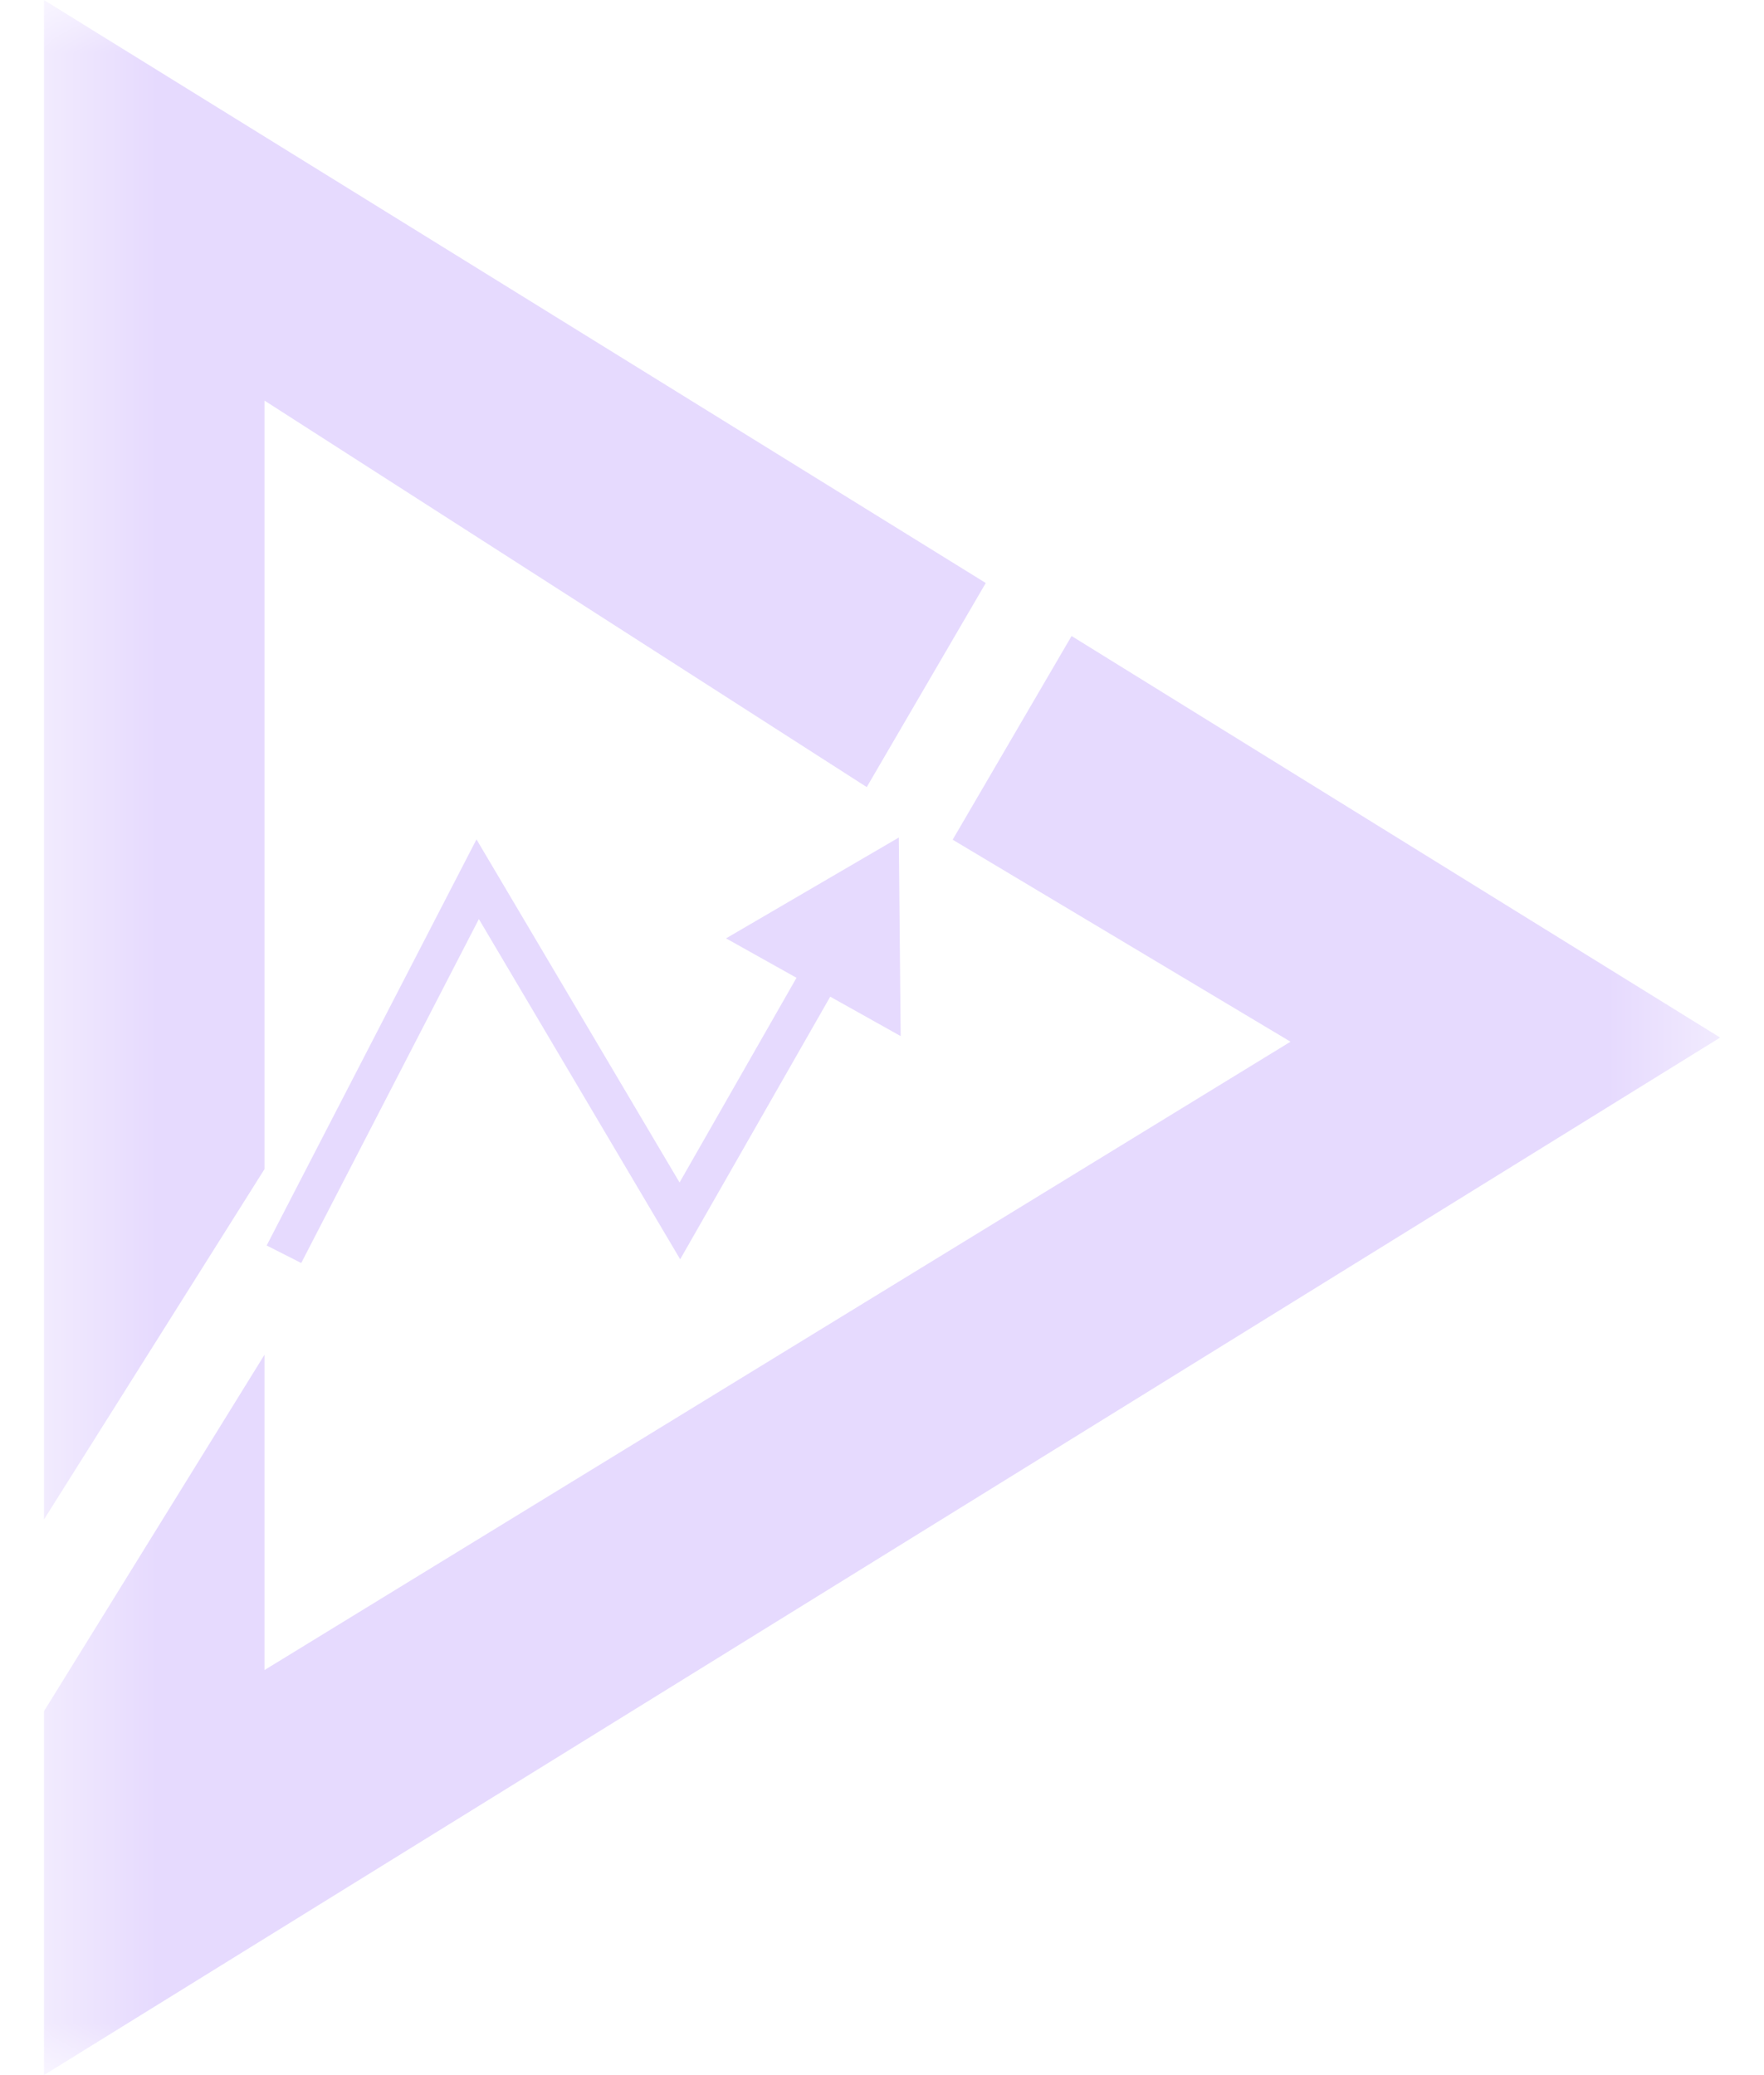<svg width="17" height="20" viewBox="0 0 17 20" fill="none" xmlns="http://www.w3.org/2000/svg">
<g clip-path="url(#clip0_101_24081)">
<mask id="mask0_101_24081" style="mask-type:luminance" maskUnits="userSpaceOnUse" x="0" y="0" width="17" height="20">
<path d="M16.577 0H0.423V20H16.577V0Z" fill="white"/>
</mask>
<g mask="url(#mask0_101_24081)">
<path d="M4.592 8.09L2.57 12.004L2.903 12.173L4.615 8.858L6.555 12.137L8.001 9.606L8.68 9.986L8.662 8.072L6.997 9.044L7.676 9.424L6.549 11.397L4.592 8.09Z" fill="#E6DAFE"/>
<path d="M2.549 3.861L8.353 7.586L9.5 5.619L0.423 0V14.646L2.549 11.268V3.861Z" fill="#E6DAFE"/>
<path d="M10.327 6.13L9.181 8.093L12.437 10.04L2.549 16.096V13.057L0.423 16.494V20L16.577 10L10.327 6.13Z" fill="#E6DAFE"/>
</g>
</g>
<defs>
<clipPath id="clip0_101_24081">
<rect width="16.154" height="20" fill="white" transform="translate(0.423)"/>
</clipPath>
</defs>
</svg>
